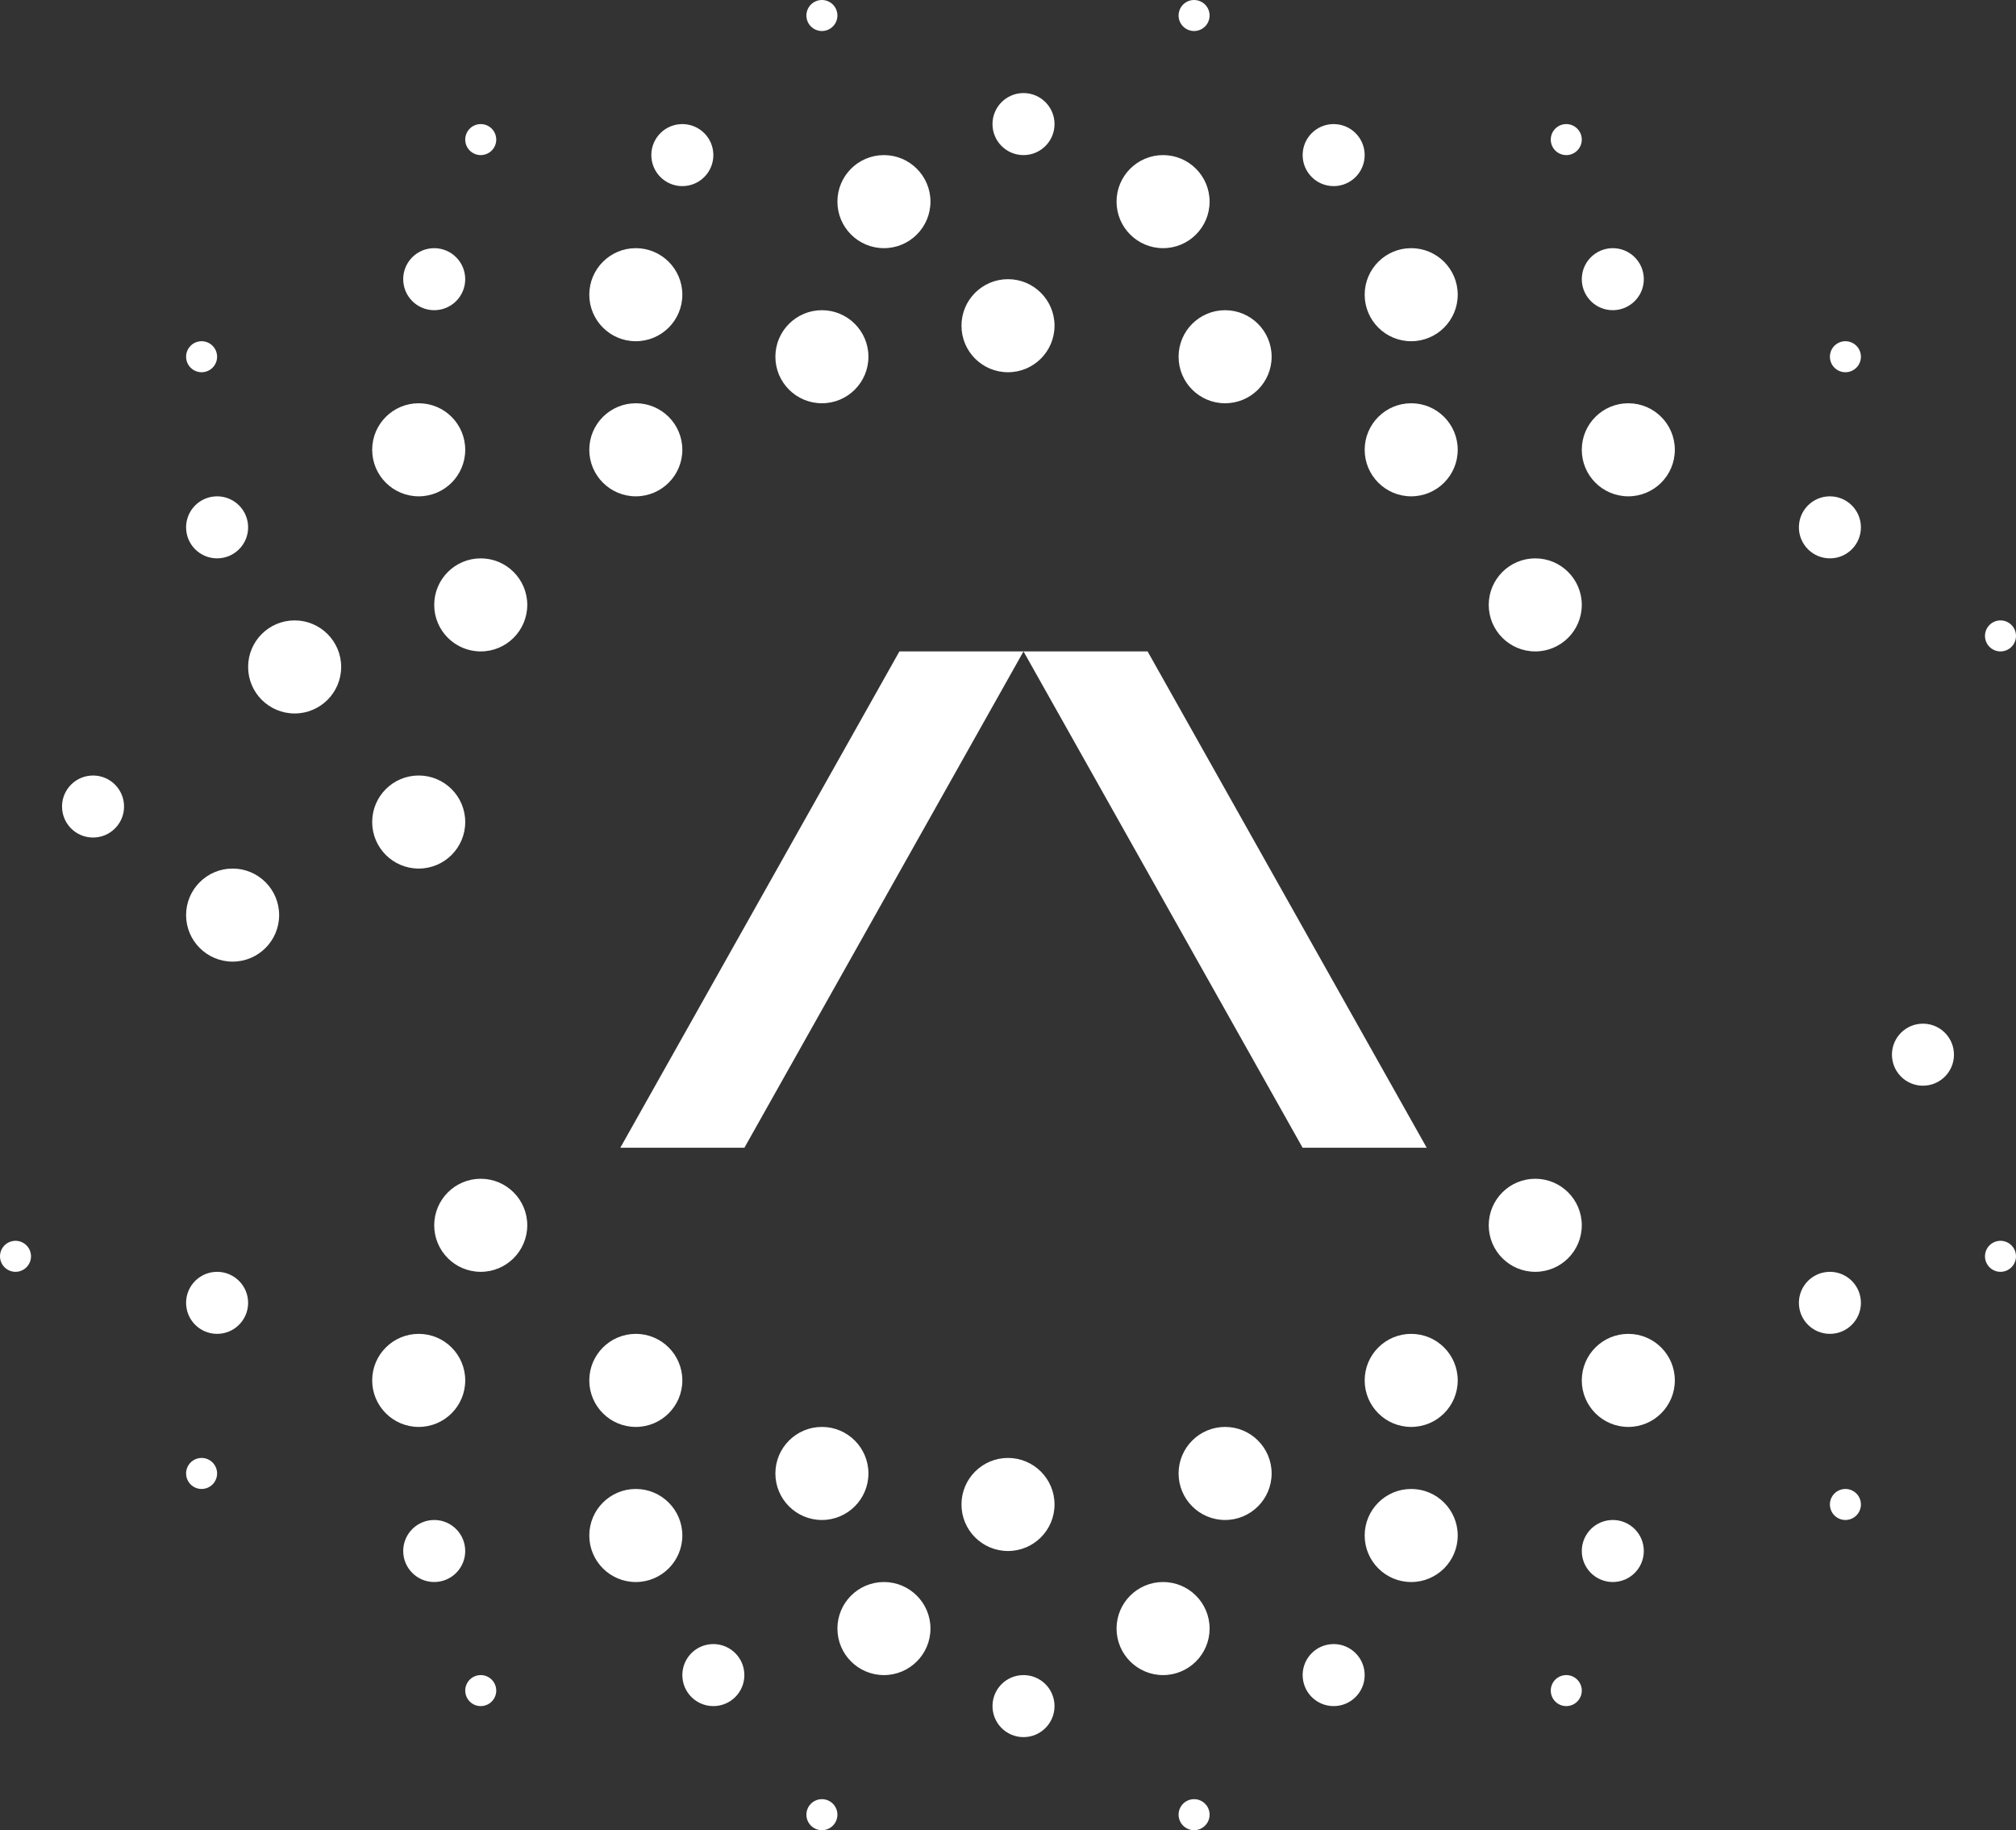 <svg width="65" height="59" viewBox="0 0 65 59" fill="none" xmlns="http://www.w3.org/2000/svg">
<rect x="0" y="0" width="65" height="59" fill="#333333" stroke="none"/>
<path fill-rule="evenodd" clip-rule="evenodd" d="M64.543 20.998C64.818 20.974 65.022 20.732 64.998 20.457C64.974 20.182 64.731 19.978 64.457 20.002C64.182 20.026 63.978 20.268 64.002 20.543C64.026 20.818 64.268 21.022 64.543 20.998ZM36 6.5C36 7.328 36.672 8 37.5 8C38.328 8 39 7.328 39 6.5C39 5.672 38.328 5 37.5 5C36.672 5 36 5.672 36 6.5ZM44 9.5C44 10.329 44.672 11 45.5 11C46.329 11 47 10.329 47 9.5C47 8.672 46.329 8 45.5 8C44.672 8 44 8.672 44 9.5ZM12 44.5C12 45.328 12.672 46 13.5 46C14.329 46 15 45.328 15 44.5C15 43.672 14.329 43 13.5 43C12.672 43 12 43.672 12 44.5ZM19 49.5C19 50.328 19.671 51 20.5 51C21.328 51 22 50.328 22 49.5C22 48.672 21.328 48 20.5 48C19.671 48 19 48.672 19 49.5ZM27 52.5C27 53.328 27.671 54 28.5 54C29.328 54 30 53.328 30 52.5C30 51.672 29.328 51 28.5 51C27.671 51 27 51.672 27 52.5ZM36 52.5C36 53.328 36.672 54 37.5 54C38.328 54 39 53.328 39 52.5C39 51.672 38.328 51 37.5 51C36.672 51 36 51.672 36 52.5ZM44 49.5C44 50.328 44.672 51 45.5 51C46.328 51 47 50.328 47 49.5C47 48.672 46.328 48 45.5 48C44.672 48 44 48.672 44 49.5ZM51 44.5C51 45.328 51.672 46 52.5 46C53.328 46 54 45.328 54 44.5C54 43.672 53.328 43 52.5 43C51.672 43 51 43.672 51 44.5ZM51 14.5C51 15.329 51.671 16 52.5 16C53.328 16 54 15.329 54 14.5C54 13.671 53.328 13 52.5 13C51.671 13 51 13.671 51 14.5ZM41 11.5C41 10.672 40.328 10 39.5 10C38.671 10 38 10.672 38 11.5C38 12.329 38.671 13 39.5 13C40.328 13 41 12.329 41 11.5ZM47 14.5C47 13.672 46.329 13 45.5 13C44.672 13 44 13.672 44 14.5C44 15.328 44.672 16 45.5 16C46.329 16 47 15.328 47 14.5ZM51 19.5C51 18.672 50.328 18 49.5 18C48.672 18 48 18.672 48 19.5C48 20.328 48.672 21 49.5 21C50.328 21 51 20.328 51 19.5ZM38.998 0.543C39.022 0.268 38.818 0.026 38.543 0.002C38.268 -0.022 38.026 0.182 38.002 0.457C37.978 0.732 38.182 0.974 38.457 0.998C38.732 1.022 38.974 0.818 38.998 0.543ZM50.998 4.543C51.022 4.268 50.818 4.026 50.543 4.002C50.268 3.978 50.026 4.182 50.002 4.457C49.978 4.732 50.182 4.974 50.457 4.998C50.732 5.022 50.974 4.818 50.998 4.543ZM59.998 11.543C60.022 11.268 59.818 11.026 59.543 11.002C59.268 10.978 59.025 11.182 59.002 11.457C58.978 11.732 59.182 11.974 59.456 11.998C59.732 12.022 59.974 11.818 59.998 11.543ZM43.996 5.086C44.044 4.536 43.636 4.051 43.086 4.004C42.536 3.956 42.051 4.363 42.004 4.913C41.956 5.464 42.364 5.949 42.913 5.996C43.464 6.044 43.949 5.637 43.996 5.086ZM52.996 9.086C53.044 8.536 52.636 8.051 52.086 8.004C51.536 7.957 51.051 8.364 51.004 8.914C50.956 9.464 51.364 9.949 51.913 9.996C52.464 10.043 52.949 9.637 52.996 9.086ZM59.087 16.004C58.536 15.956 58.051 16.363 58.004 16.914C57.956 17.464 58.364 17.948 58.914 17.996C59.464 18.044 59.949 17.637 59.996 17.087C60.044 16.536 59.636 16.052 59.087 16.004ZM33 3C32.448 3 32 3.448 32 4C32 4.552 32.448 5 33 5C33.552 5 34 4.552 34 4C34 3.448 33.552 3 33 3ZM28.5 5C27.671 5 27 5.672 27 6.5C27 7.328 27.671 8 28.5 8C29.328 8 30 7.328 30 6.5C30 5.672 29.328 5 28.5 5ZM20.5 8C19.672 8 19 8.672 19 9.5C19 10.329 19.672 11 20.5 11C21.328 11 22 10.329 22 9.5C22 8.672 21.328 8 20.5 8ZM7.5 28C6.672 28 6 28.672 6 29.5C6 30.328 6.672 31 7.5 31C8.328 31 9 30.328 9 29.5C9 28.672 8.328 28 7.5 28ZM9.5 20C8.671 20 8 20.672 8 21.5C8 22.329 8.671 23 9.5 23C10.328 23 11 22.329 11 21.5C11 20.672 10.328 20 9.5 20ZM13.5 13C12.672 13 12 13.671 12 14.5C12 15.329 12.672 16 13.5 16C14.329 16 15 15.329 15 14.5C15 13.671 14.329 13 13.5 13ZM32.5 50C33.328 50 34 49.329 34 48.5C34 47.672 33.328 47 32.5 47C31.671 47 31 47.672 31 48.5C31 49.329 31.671 50 32.5 50ZM32.5 12C33.328 12 34 11.329 34 10.5C34 9.671 33.328 9 32.5 9C31.671 9 31 9.671 31 10.5C31 11.329 31.671 12 32.5 12ZM26.5 13C27.328 13 28 12.329 28 11.5C28 10.672 27.328 10 26.5 10C25.672 10 25 10.672 25 11.5C25 12.329 25.672 13 26.5 13ZM20.5 16C21.328 16 22 15.328 22 14.5C22 13.672 21.328 13 20.5 13C19.672 13 19 13.672 19 14.5C19 15.328 19.672 16 20.5 16ZM15.5 21C16.328 21 17 20.328 17 19.5C17 18.672 16.328 18 15.5 18C14.672 18 14 18.672 14 19.5C14 20.328 14.672 21 15.5 21ZM13.5 28C14.329 28 15 27.328 15 26.5C15 25.672 14.329 25 13.5 25C12.671 25 12 25.672 12 26.5C12 27.328 12.671 28 13.5 28ZM26.543 0.998C26.818 0.974 27.022 0.732 26.998 0.457C26.975 0.182 26.732 -0.022 26.456 0.002C26.182 0.026 25.978 0.268 26.002 0.543C26.025 0.818 26.268 1.022 26.543 0.998ZM15.543 4.998C15.818 4.974 16.022 4.732 15.998 4.457C15.974 4.182 15.732 3.978 15.457 4.002C15.182 4.026 14.978 4.268 15.002 4.543C15.026 4.818 15.268 5.022 15.543 4.998ZM64.543 40.998C64.818 40.974 65.022 40.732 64.998 40.457C64.974 40.182 64.731 39.978 64.457 40.002C64.182 40.026 63.978 40.268 64.002 40.543C64.026 40.818 64.268 41.022 64.543 40.998ZM59.543 48.998C59.818 48.974 60.022 48.732 59.998 48.457C59.974 48.182 59.732 47.978 59.457 48.002C59.182 48.026 58.978 48.268 59.002 48.543C59.026 48.818 59.268 49.022 59.543 48.998ZM50.543 54.998C50.818 54.974 51.022 54.732 50.998 54.457C50.974 54.182 50.732 53.978 50.457 54.002C50.182 54.026 49.978 54.268 50.002 54.543C50.026 54.818 50.268 55.022 50.543 54.998ZM38.543 58.998C38.818 58.974 39.022 58.732 38.998 58.457C38.974 58.182 38.732 57.978 38.457 58.002C38.182 58.026 37.978 58.268 38.002 58.543C38.026 58.818 38.268 59.022 38.543 58.998ZM26.544 58.998C26.818 58.974 27.022 58.732 26.998 58.457C26.975 58.182 26.732 57.978 26.457 58.002C26.182 58.026 25.978 58.268 26.002 58.543C26.025 58.818 26.268 59.022 26.544 58.998ZM15.543 54.998C15.818 54.974 16.022 54.732 15.998 54.457C15.974 54.182 15.732 53.978 15.457 54.002C15.182 54.026 14.978 54.268 15.002 54.543C15.026 54.818 15.268 55.022 15.543 54.998ZM6.543 47.998C6.818 47.974 7.022 47.732 6.998 47.457C6.974 47.182 6.732 46.978 6.457 47.002C6.182 47.026 5.978 47.268 6.002 47.543C6.026 47.818 6.268 48.022 6.543 47.998ZM0.543 40.998C0.818 40.974 1.022 40.732 0.998 40.457C0.974 40.182 0.732 39.978 0.457 40.002C0.182 40.026 -0.022 40.268 0.002 40.543C0.026 40.818 0.268 41.022 0.543 40.998ZM6.543 11.998C6.818 11.974 7.022 11.732 6.998 11.457C6.974 11.182 6.732 10.978 6.457 11.002C6.182 11.026 5.978 11.268 6.002 11.543C6.026 11.818 6.268 12.022 6.543 11.998ZM22.086 5.996C22.637 5.949 23.044 5.464 22.996 4.913C22.949 4.363 22.464 3.956 21.913 4.004C21.363 4.051 20.956 4.536 21.004 5.086C21.052 5.637 21.536 6.044 22.086 5.996ZM14.086 9.996C14.636 9.949 15.043 9.464 14.996 8.914C14.948 8.364 14.464 7.957 13.914 8.004C13.364 8.051 12.956 8.536 13.004 9.086C13.052 9.637 13.536 10.043 14.086 9.996ZM6.004 17.087C6.051 17.637 6.536 18.044 7.086 17.996C7.637 17.948 8.044 17.464 7.996 16.914C7.949 16.363 7.464 15.956 6.913 16.004C6.363 16.052 5.956 16.536 6.004 17.087ZM61.914 33.004C61.363 33.051 60.956 33.536 61.004 34.086C61.052 34.637 61.536 35.044 62.086 34.996C62.636 34.949 63.044 34.464 62.996 33.914C62.949 33.364 62.464 32.956 61.914 33.004ZM58.914 41.004C58.364 41.051 57.956 41.536 58.004 42.087C58.051 42.636 58.536 43.044 59.086 42.996C59.636 42.949 60.044 42.464 59.996 41.914C59.949 41.364 59.464 40.956 58.914 41.004ZM51.914 49.004C51.364 49.051 50.956 49.536 51.004 50.087C51.052 50.636 51.536 51.044 52.086 50.996C52.637 50.949 53.044 50.464 52.996 49.913C52.949 49.364 52.464 48.956 51.914 49.004ZM42.914 53.004C42.364 53.051 41.956 53.536 42.004 54.086C42.052 54.637 42.536 55.044 43.086 54.996C43.637 54.949 44.044 54.464 43.996 53.914C43.949 53.364 43.464 52.956 42.914 53.004ZM32.914 54.004C32.363 54.051 31.956 54.536 32.004 55.086C32.052 55.637 32.536 56.044 33.086 55.996C33.636 55.949 34.044 55.464 33.996 54.914C33.949 54.363 33.464 53.956 32.914 54.004ZM22.913 53.004C22.363 53.051 21.956 53.536 22.004 54.087C22.051 54.636 22.536 55.044 23.086 54.996C23.637 54.949 24.044 54.464 23.996 53.914C23.948 53.364 23.464 52.956 22.913 53.004ZM13.914 49.004C13.364 49.051 12.956 49.536 13.004 50.087C13.052 50.636 13.536 51.044 14.086 50.996C14.637 50.949 15.043 50.464 14.996 49.914C14.948 49.364 14.464 48.956 13.914 49.004ZM6.913 41.004C6.363 41.051 5.956 41.536 6.004 42.086C6.051 42.636 6.536 43.044 7.086 42.996C7.636 42.949 8.044 42.464 7.996 41.913C7.949 41.364 7.463 40.956 6.913 41.004ZM2.914 25.004C2.363 25.052 1.956 25.536 2.004 26.086C2.051 26.637 2.536 27.044 3.087 26.996C3.637 26.948 4.044 26.464 3.996 25.914C3.949 25.364 3.464 24.956 2.914 25.004ZM28 47.5C28 46.672 27.328 46 26.5 46C25.672 46 25 46.672 25 47.5C25 48.328 25.672 49 26.5 49C27.328 49 28 48.328 28 47.5ZM39.5 46C38.672 46 38 46.672 38 47.5C38 48.328 38.672 49 39.5 49C40.328 49 41 48.328 41 47.5C41 46.672 40.328 46 39.5 46ZM45.5 43C44.671 43 44 43.671 44 44.5C44 45.329 44.671 46 45.5 46C46.329 46 47 45.329 47 44.5C47 43.671 46.329 43 45.5 43ZM51 39.5C51 38.672 50.329 38 49.5 38C48.672 38 48 38.672 48 39.5C48 40.329 48.672 41 49.5 41C50.329 41 51 40.329 51 39.5ZM20.5 43C19.672 43 19 43.672 19 44.5C19 45.329 19.672 46 20.5 46C21.328 46 22 45.329 22 44.5C22 43.672 21.328 43 20.5 43ZM15.5 38C14.672 38 14 38.672 14 39.5C14 40.329 14.672 41 15.5 41C16.328 41 17 40.329 17 39.5C17 38.672 16.328 38 15.5 38ZM33 21L41.999 37H46L37.001 21H33ZM20 37H24.001L33 21H28.999L20 37Z" fill="white"/>
</svg>
